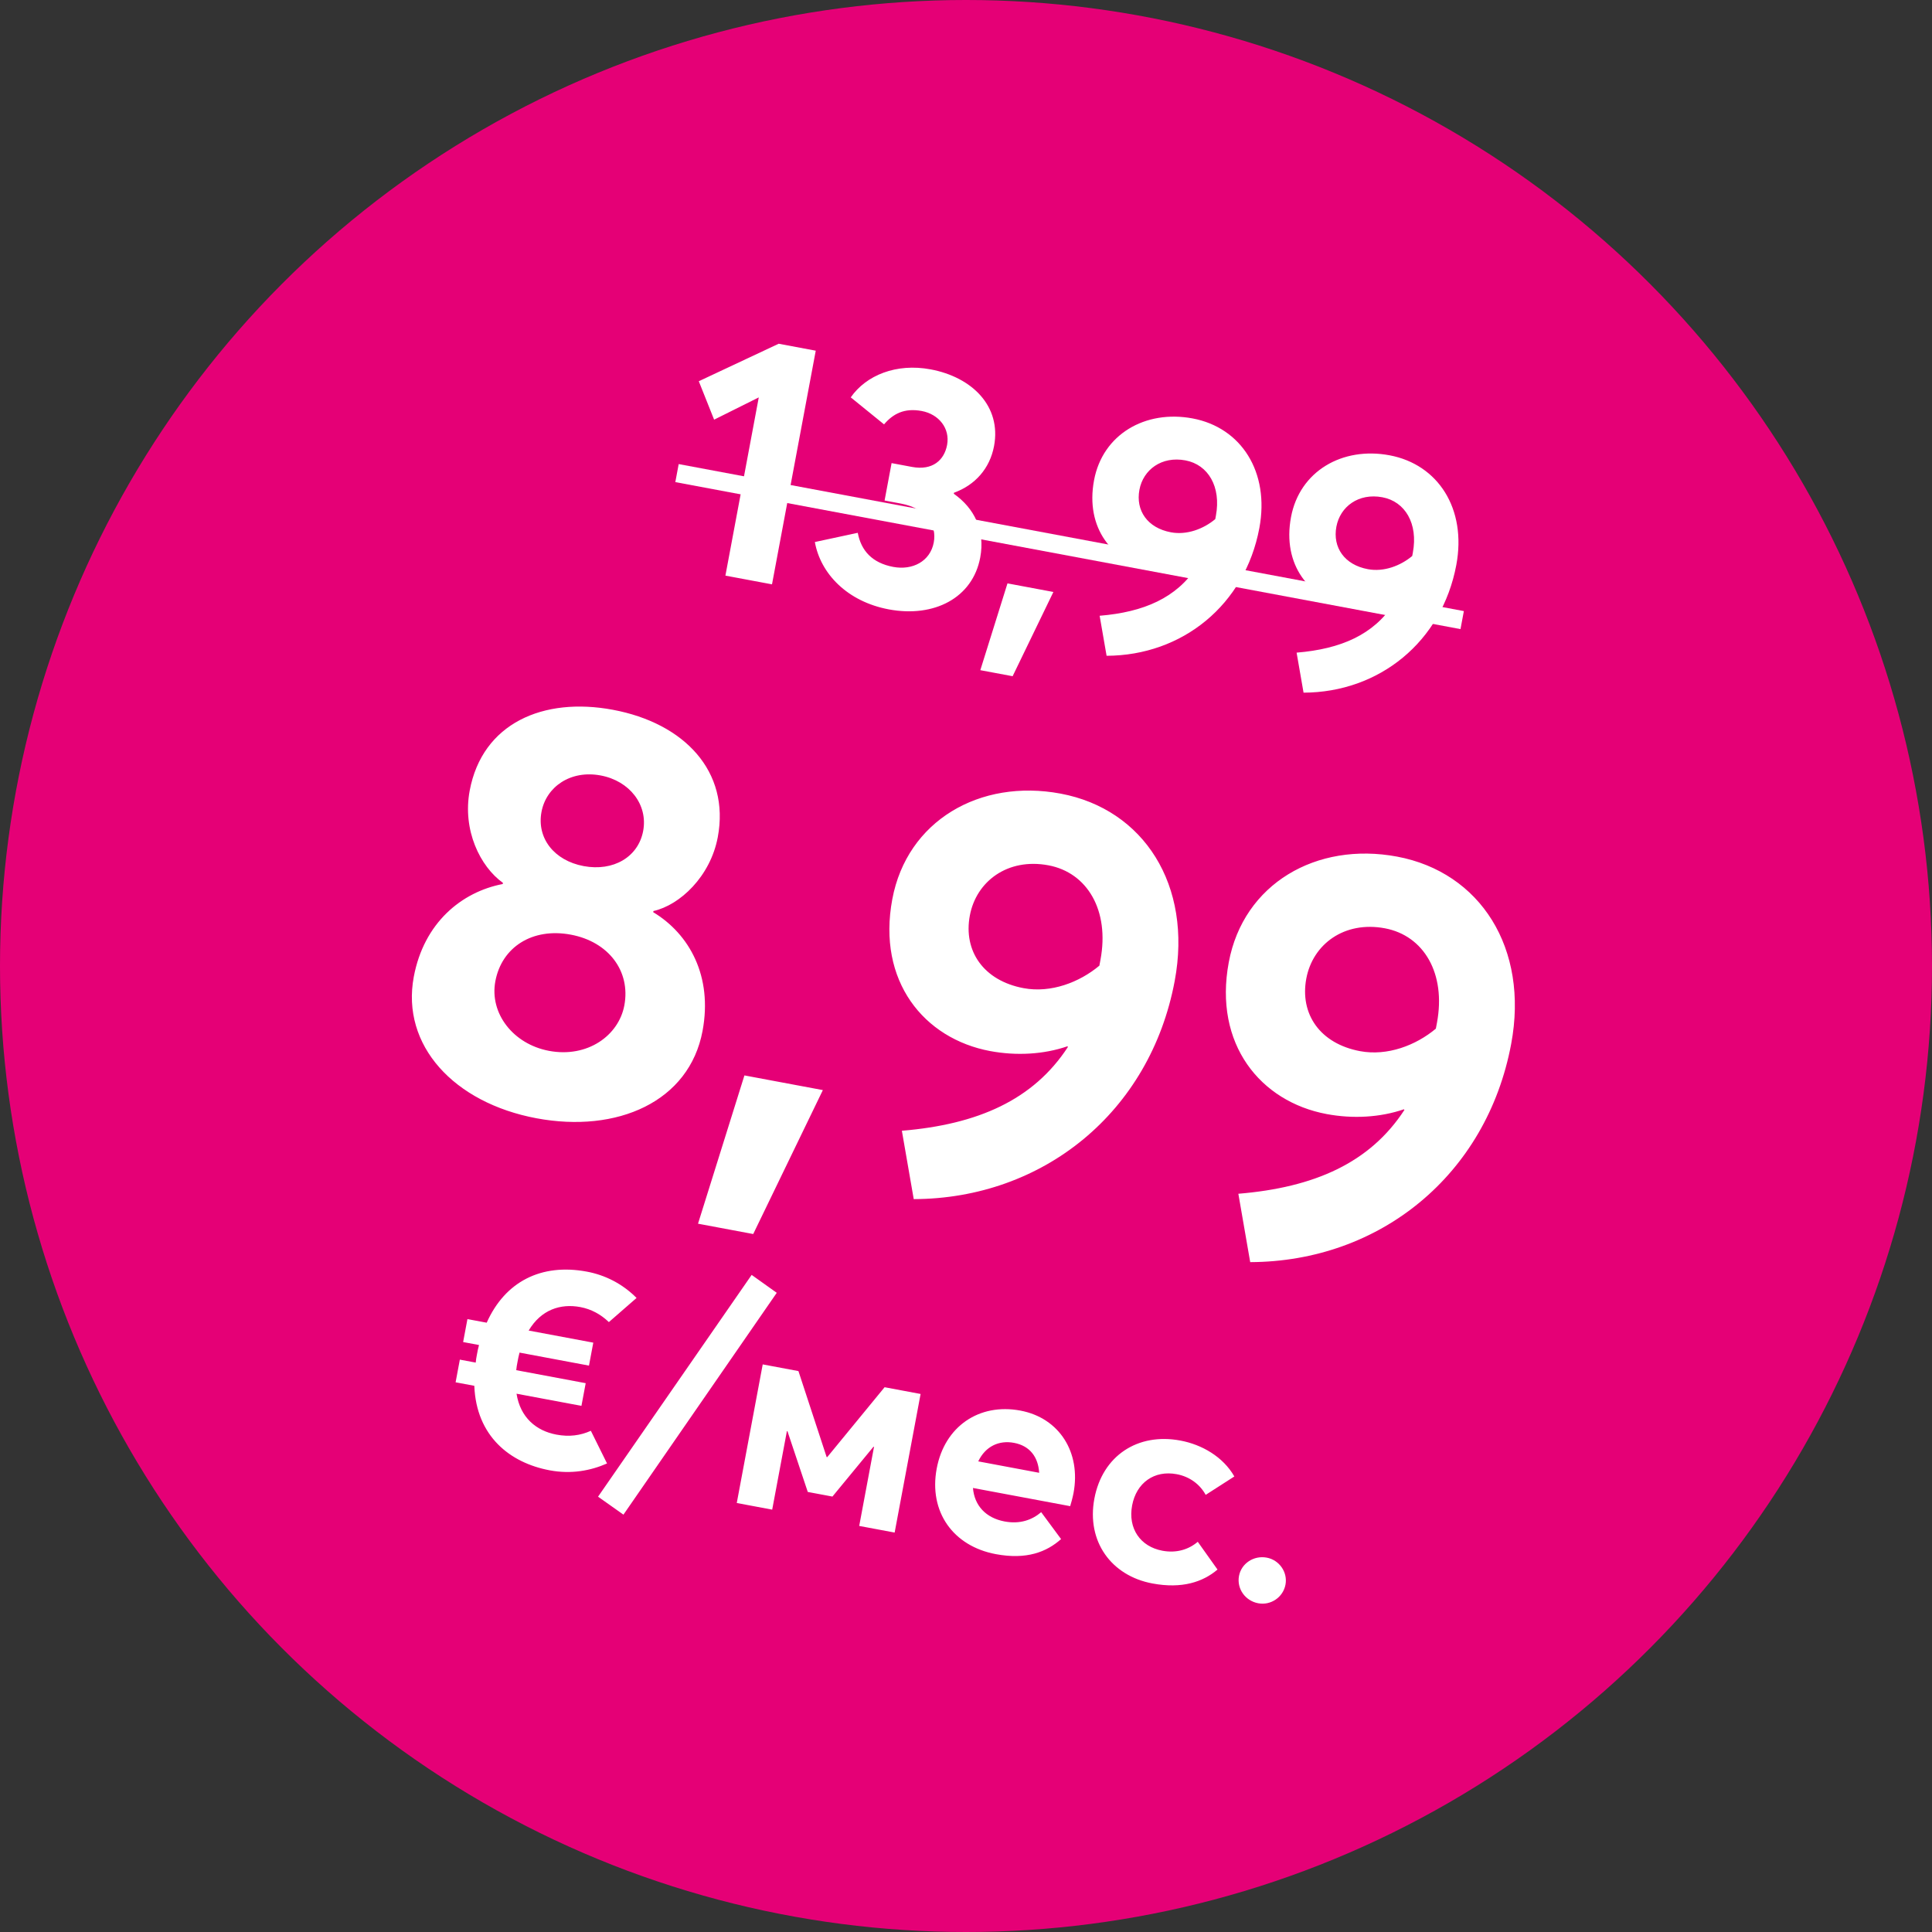 <svg width="134" height="134" viewBox="0 0 134 134" fill="none" xmlns="http://www.w3.org/2000/svg">
<rect x="0" y="0" width="134" height="134" fill="#333333" stroke="none"/>
<circle cx="67" cy="67" r="67" fill="#E50076"/>
<path d="M37.207 77.561C31.485 76.489 27.809 72.506 28.699 67.75C29.401 64.002 32.012 61.864 34.868 61.314L34.883 61.233C33.301 60.103 32.064 57.577 32.577 54.836C33.452 50.162 37.676 48.325 42.512 49.23C47.468 50.158 50.638 53.505 49.785 58.058C49.272 60.799 47.149 62.779 45.321 63.187L45.306 63.268C47.817 64.781 49.437 67.712 48.728 71.501C47.808 76.417 42.809 78.609 37.207 77.561ZM40.482 60.071C42.537 60.455 44.27 59.445 44.609 57.632C44.949 55.818 43.674 54.161 41.659 53.784C39.563 53.392 37.881 54.578 37.557 56.311C37.217 58.125 38.426 59.686 40.482 60.071ZM38.082 72.886C40.742 73.384 42.91 71.829 43.303 69.734C43.748 67.356 42.211 65.316 39.591 64.826C36.932 64.328 34.801 65.681 34.356 68.059C33.941 70.275 35.584 72.418 38.082 72.886ZM48.413 84.873L51.632 74.589L57.072 75.607L52.242 85.59L48.413 84.873ZM73.563 55.044C79.326 56.123 82.72 61.389 81.475 68.038C79.769 77.146 72.348 83.139 63.375 83.169L62.552 78.427C67.806 77.992 71.669 76.296 74.069 72.616L74.036 72.568C72.386 73.135 70.49 73.239 68.676 72.9C64.082 72.039 60.825 68.051 61.888 62.368C62.907 56.928 67.961 53.995 73.563 55.044ZM67.266 63.501C66.806 65.959 68.214 68.016 70.995 68.537C72.889 68.891 74.866 68.135 76.251 66.976L76.326 66.573C76.968 63.148 75.415 60.521 72.715 60.016C69.894 59.488 67.711 61.123 67.266 63.501ZM96.9 59.413C102.663 60.493 106.057 65.758 104.812 72.407C103.107 81.515 95.686 87.509 86.712 87.539L85.89 82.797C91.144 82.362 95.007 80.666 97.406 76.986L97.373 76.938C95.724 77.505 93.827 77.609 92.014 77.269C87.42 76.409 84.162 72.42 85.226 66.738C86.245 61.298 91.299 58.365 96.9 59.413ZM90.603 67.87C90.143 70.328 91.552 72.386 94.332 72.906C96.226 73.261 98.203 72.505 99.588 71.346L99.664 70.943C100.305 67.518 98.753 64.891 96.053 64.385C93.232 63.857 91.049 65.492 90.603 67.87ZM40.981 99.237L42.103 101.503C40.972 102.003 39.622 102.259 38.128 101.979C35.375 101.464 33.035 99.622 32.897 96.116L31.6 95.874L31.894 94.301L32.995 94.507C33.008 94.326 33.042 94.149 33.078 93.953C33.123 93.717 33.163 93.501 33.223 93.288L32.122 93.082L32.42 91.49L33.757 91.74C35.021 88.904 37.523 87.602 40.708 88.199C41.946 88.43 43.158 89.024 44.151 90.023L42.23 91.698C41.678 91.168 41.014 90.799 40.248 90.656C38.872 90.398 37.528 90.838 36.667 92.285L41.149 93.124L40.851 94.716L36.034 93.814C35.974 94.027 35.934 94.243 35.89 94.479C35.853 94.676 35.82 94.853 35.806 95.033L40.623 95.935L40.328 97.508L35.826 96.665C36.086 98.321 37.196 99.241 38.591 99.502C39.476 99.668 40.248 99.568 40.981 99.237ZM43.241 105.053L41.48 103.807L52.133 88.425L53.874 89.667L43.241 105.053ZM51.101 104.245L52.901 94.632L55.378 95.096L57.334 101.058L57.373 101.066L61.354 96.215L63.851 96.683L62.051 106.296L59.593 105.836L60.62 100.351L60.581 100.344L57.736 103.799L56.026 103.479L54.617 99.268L54.578 99.26L53.558 104.706L51.101 104.245ZM74.458 103.552C74.399 103.867 74.275 104.312 74.226 104.465L67.483 103.203C67.581 104.421 68.376 105.282 69.673 105.525C70.754 105.728 71.586 105.415 72.215 104.882L73.595 106.748C72.594 107.639 71.208 108.193 69.066 107.792C66.117 107.24 64.405 104.864 64.968 101.857C65.516 98.928 67.917 97.302 70.767 97.835C73.48 98.343 74.984 100.741 74.458 103.552ZM70.328 100.073C69.286 99.878 68.35 100.313 67.849 101.358L72.075 102.15C72.011 101.08 71.448 100.282 70.328 100.073ZM79.93 109.826C77.059 109.289 75.351 106.894 75.903 103.945C76.459 100.976 78.899 99.358 81.867 99.914C83.361 100.193 84.831 101.038 85.612 102.405L83.624 103.681C83.23 102.956 82.518 102.416 81.613 102.247C80.06 101.956 78.816 102.842 78.522 104.415C78.223 106.007 79.086 107.267 80.62 107.555C81.602 107.739 82.446 107.469 83.075 106.936L84.444 108.861C83.427 109.728 81.974 110.209 79.93 109.826ZM87.269 111.2C86.364 111.031 85.769 110.187 85.935 109.303C86.097 108.438 86.957 107.866 87.861 108.035C88.726 108.197 89.321 109.041 89.159 109.906C88.993 110.791 88.133 111.362 87.269 111.2Z" fill="white"/>
<path d="M50.313 39.924L52.627 27.563L49.53 29.107L48.467 26.442L54.008 23.841L56.579 24.323L53.545 40.529L50.313 39.924ZM61.648 42.266C58.77 41.727 56.911 39.792 56.517 37.594L59.493 36.955C59.725 38.194 60.493 39.046 61.956 39.32C63.277 39.568 64.517 38.945 64.764 37.624C64.985 36.445 64.278 35.262 62.485 34.927L61.353 34.715L61.839 32.12L63.254 32.385C64.693 32.654 65.494 31.901 65.688 30.863C65.904 29.707 65.111 28.728 63.932 28.507C62.728 28.282 61.943 28.696 61.316 29.434L59.006 27.56C60.074 26.027 62.163 25.173 64.546 25.619C67.424 26.158 69.463 28.175 68.946 30.936C68.655 32.492 67.633 33.644 66.167 34.175L66.153 34.246C67.578 35.245 68.34 36.78 67.987 38.667C67.461 41.474 64.786 42.853 61.648 42.266ZM67.993 46.482L69.877 40.462L73.061 41.058L70.234 46.901L67.993 46.482ZM82.714 29.021C86.088 29.652 88.074 32.735 87.346 36.627C86.347 41.958 82.004 45.467 76.751 45.484L76.269 42.708C79.345 42.454 81.606 41.461 83.01 39.307L82.991 39.279C82.026 39.611 80.915 39.672 79.854 39.473C77.165 38.969 75.258 36.634 75.881 33.308C76.477 30.124 79.435 28.407 82.714 29.021ZM79.028 33.971C78.759 35.41 79.583 36.614 81.211 36.919C82.32 37.127 83.477 36.684 84.288 36.005L84.332 35.77C84.707 33.764 83.799 32.227 82.218 31.931C80.567 31.622 79.289 32.579 79.028 33.971ZM96.375 31.578C99.749 32.21 101.735 35.292 101.007 39.185C100.008 44.516 95.665 48.025 90.412 48.042L89.93 45.266C93.006 45.012 95.267 44.019 96.671 41.865L96.652 41.837C95.687 42.169 94.576 42.229 93.515 42.031C90.826 41.527 88.919 39.192 89.542 35.866C90.138 32.681 93.096 30.965 96.375 31.578ZM92.689 36.529C92.42 37.968 93.244 39.172 94.872 39.477C95.981 39.684 97.138 39.242 97.949 38.563L97.993 38.328C98.368 36.322 97.46 34.785 95.879 34.489C94.228 34.18 92.95 35.137 92.689 36.529Z" fill="white"/>
<path d="M47.073 32.188L101.531 42.384L101.297 43.634L46.839 33.438L47.073 32.188Z" fill="white"/>
</svg>
